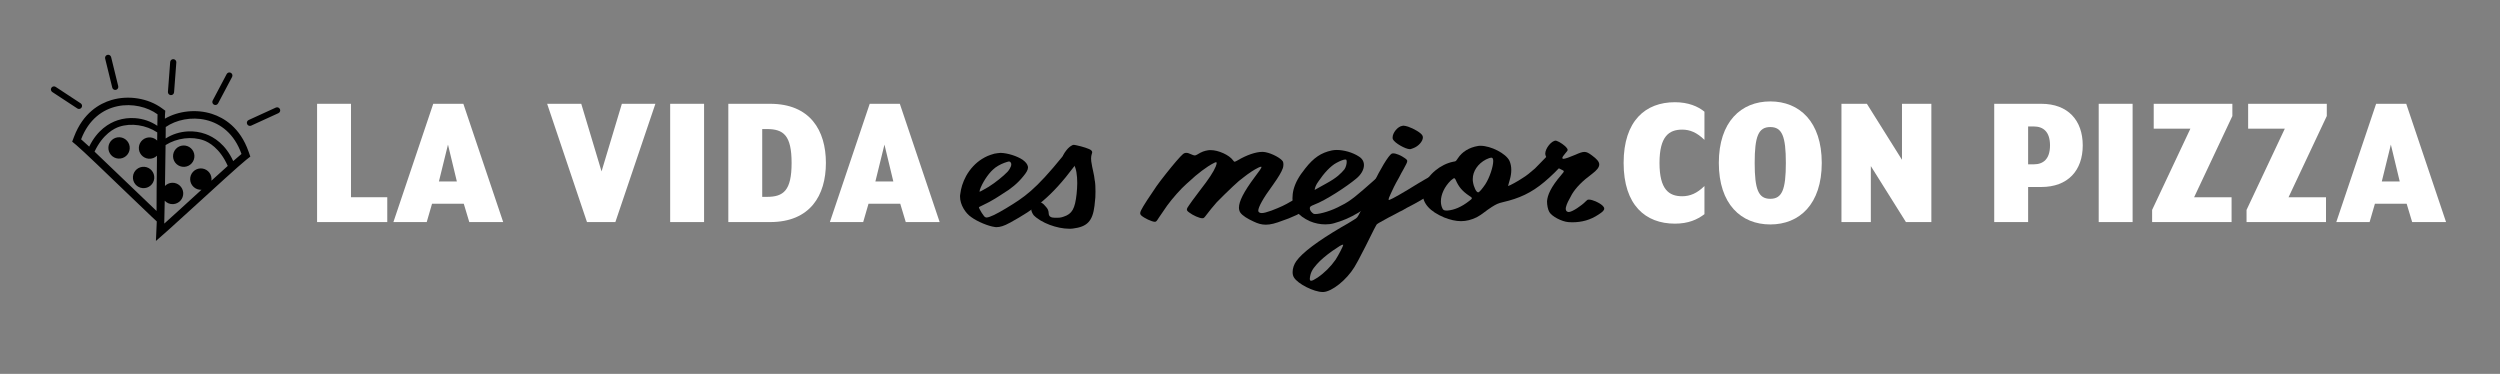 <?xml version="1.0" encoding="UTF-8"?><svg id="a" xmlns="http://www.w3.org/2000/svg" viewBox="0 0 1061.93 158.81"><rect x="0" y="0" width="1061.93" height="158.81" fill="#808080" stroke="none"/><defs><style>.b{fill:#fff;}</style></defs><g><path class="b" d="M134.69,44.09h14.4v39.69h15.41v10.55h-29.81V44.09Z"/><path class="b" d="M184.01,44.09h12.81l16.92,50.24h-14.4l-2.34-7.79h-13.48l-2.26,7.79h-14.15l16.92-50.24Zm10.05,32.99l-3.77-15.66-3.85,15.66h7.62Z"/><path class="b" d="M232.41,44.09h14.49l8.62,28.72,8.63-28.72h14.24l-17,50.24h-12.06l-16.92-50.24Z"/><path class="b" d="M284.67,44.09h14.4v50.24h-14.4V44.09Z"/><path class="b" d="M309.37,44.09h17.75c17,0,23.7,11.3,23.7,25.12s-6.7,25.12-23.7,25.12h-17.75V44.09Zm16.41,39.53c7.03,0,10.47-2.68,10.47-14.4s-3.43-14.4-10.47-14.4h-2.01v28.81h2.01Z"/><path class="b" d="M369.41,44.09h12.81l16.92,50.24h-14.4l-2.34-7.79h-13.48l-2.26,7.79h-14.15l16.92-50.24Zm10.05,32.99l-3.77-15.66-3.85,15.66h7.62Z"/></g><g><path class="b" d="M689.67,69.21c0-17.92,9.29-25.79,21.77-25.79,5.69,0,9.8,1.76,12.56,4.02v11.97c-3.18-3.1-6.11-4.35-9.46-4.35-5.61,0-9.63,2.85-9.63,14.15s4.02,14.15,9.63,14.15c3.35,0,6.36-1.26,9.46-4.35v11.97c-3.1,2.34-6.87,4.02-12.56,4.02-12.48,0-21.77-7.87-21.77-25.79Z"/><path class="b" d="M730.11,69.21c0-17.5,9.46-26.13,21.86-26.13s21.86,8.62,21.86,26.13-9.46,26.13-21.86,26.13-21.86-8.62-21.86-26.13Zm28.47,0c0-11.3-1.59-15.24-6.62-15.24s-6.62,3.94-6.62,15.24,1.59,15.24,6.62,15.24,6.62-3.94,6.62-15.24Z"/><path class="b" d="M782.2,44.09h10.8l14.91,23.78v-23.78h12.48v50.24h-10.8l-14.91-23.78v23.78h-12.48V44.09Z"/><path class="b" d="M847.09,44.09h20.01c11.31,0,17.59,7.03,17.59,17.67s-6.28,17.67-17.59,17.67h-5.61v14.91h-14.4V44.09Zm16.83,25.71c3.94,0,6.87-2.18,6.87-8.04s-2.93-8.04-6.87-8.04h-2.43v16.08h2.43Z"/><path class="b" d="M891.47,44.09h14.4v50.24h-14.4V44.09Z"/><path class="b" d="M914.17,89.14l16.25-34.5h-15.58v-10.55h33.41v5.19l-16.25,34.5h15.91v10.55h-33.75v-5.19Z"/><path class="b" d="M954.28,89.14l16.25-34.5h-15.58v-10.55h33.41v5.19l-16.25,34.5h15.91v10.55h-33.75v-5.19Z"/><path class="b" d="M1009.29,44.09h12.81l16.92,50.24h-14.4l-2.34-7.79h-13.48l-2.26,7.79h-14.15l16.92-50.24Zm10.05,32.99l-3.77-15.66-3.85,15.66h7.62Z"/></g><g><path d="M428.94,94.63c-2.46,1.37-4.17,1.85-5.61,1.85-.27,0-.55,0-.82-.07-2.67-.34-7.32-2.26-9.92-4.17-2.46-1.64-4.79-5.27-4.79-8.69,0-.34,0-.68,.07-.96,.34-2.74,1.03-5.06,2.53-7.87,1.64-2.94,3.97-5.47,6.7-7.18,1.78-1.09,2.87-1.57,5.27-2.26,.68-.14,2.19-.34,2.67-.34,3.01,.07,7.04,1.37,9.37,2.94,1.37,1.03,1.92,1.78,2.19,2.74,0,.14,.07,.34,.07,.48,0,1.03-.62,2.12-1.98,3.76-2.39,3.01-5.47,5.47-8.48,7.25-1.57,1.03-4.99,3.35-8.76,5.06-1.44,.68-1.57,.75-1.64,.96,0,.21,.75,1.57,1.23,2.33,.75,1.16,1.23,1.78,1.64,1.85,.14,.07,.21,.07,.41,.07,1.23,0,4.17-1.44,8.14-3.83,7.93-4.79,12.45-7.73,24.22-22.23,.82-1.03,1.09-1.23,1.64-1.23,.21,0,.41,0,.75,.07,1.3,.07,3.69,1.23,4.45,1.85,.27,.14,.41,.34,.41,.55,0,.27-.14,.48-.41,.82-.21,.21-1.16,1.16-1.92,2.19-10.06,13.41-16.69,18.13-27.43,24.08Zm-12.79-13.2c.27,0,2.53-1.37,3.76-2.05,2.74-1.71,6.29-4.52,8.14-6.5,.68-.75,1.23-1.85,1.37-2.26,.07-.27,.14-.55,.14-.82,0-.48-.21-.82-.55-1.09-.14-.07-.34-.14-.41-.14-.27,0-1.23,.34-2.05,.62-1.5,.55-3.56,1.64-4.79,2.87-2.19,1.98-4.58,5.75-5.54,8.55-.07,.41-.14,.55-.14,.68,0,.07,0,.14,.07,.14Z"/><path d="M465.06,76.78c.21,1.23,.27,2.94,.27,4.65s-.07,3.35-.27,4.51c0,.34-.14,.96-.14,1.44-.82,6.57-3.08,8.96-9.24,9.71-.48,.07-1.03,.07-1.57,.07-5.06,0-11.83-2.46-15.05-5.75-.68-.96-1.03-1.85-1.03-2.67s.34-1.5,1.09-2.12c.62-.62,1.3-.89,1.98-.89,.96,0,1.98,.62,3.01,1.92,1.03,1.09,1.3,1.78,1.37,3.21q.14,1.64,2.6,1.64c1.98,0,2.39,0,3.76-.48,3.56-1.16,4.79-3.35,5.47-9.64,.14-1.44,.27-3.01,.27-4.58,0-3.28-.41-6.43-1.51-7.93-.62-1.16-2.19-1.37-3.83-1.98-.55-.21-.82-.55-.82-1.09,0-.68,.55-1.71,1.64-3.08,.82-1.03,1.64-1.64,2.33-1.98,.21-.14,.41-.21,.68-.21s.68,.07,1.3,.21c2.26,.48,5.47,1.44,6.16,2.12,.27,.27,.41,.55,.41,.75,0,.55-.48,1.23-.48,2.67,0,.41,0,.75,.07,1.23,.48,3.42,1.23,5.34,1.5,8.28Z"/><path d="M526.82,90.25c-.34-.55-.55-1.23-.55-2.05,0-2.6,1.92-6.57,6.77-13.07,1.92-2.53,2.8-3.76,2.8-4.17,0-.14-.07-.14-.21-.14-.21,0-.62,.14-1.16,.41-1.85,.89-4.1,2.39-6.43,4.24-1.3,.96-2.12,1.64-4.31,3.69-1.16,1.03-6.22,6.02-6.91,6.77-2.12,2.46-2.8,3.28-4.31,5.27-1.09,1.44-1.16,1.5-1.85,1.5-1.16,0-3.97-1.23-5.54-2.46-.68-.48-.96-.82-.96-1.23s.27-.96,.89-1.78c.41-.55,1.03-1.5,1.44-2.05,.82-1.16,2.05-2.8,3.28-4.38,3.69-4.72,5.75-7.87,6.63-10.06,.27-.68,.41-1.23,.41-1.5,0-.21-.07-.34-.27-.34s-.55,.14-1.03,.41c-2.67,1.3-7.11,4.65-10.4,7.8-.34,.27-.82,.68-1.09,.96-2.33,2.05-5.95,6.09-8.28,9.3-.75,1.03-1.64,2.33-3.42,4.99-1.03,1.64-1.16,1.78-1.71,1.85h-.07c-1.23,0-4.58-1.57-5.81-2.74-.27-.27-.41-.55-.41-.89s.14-.75,.41-1.3c.68-1.5,3.83-6.29,6.57-10.26,1.57-2.26,6.36-8.28,8.28-10.47,2.94-3.35,3.28-3.62,4.38-3.62,.62,0,1.09,.21,2.19,.68,.55,.21,.89,.41,1.3,.41,.27,0,.62-.07,1.03-.34,2.12-1.3,3.08-1.57,4.65-1.85,.34-.07,.75-.07,1.16-.07,3.21,0,7.87,2.05,9.51,4.38,.27,.34,.41,.55,.62,.55,.27,0,.62-.21,1.37-.62,3.83-2.26,7.66-3.56,10.4-3.56,.48,0,.96,.07,1.37,.14,2.87,.55,6.63,2.6,7.39,3.97,.14,.27,.21,.75,.21,1.23s-.07,1.03-.21,1.5c-.62,1.78-1.85,3.83-4.38,7.39-4.1,5.54-6.09,9.3-6.09,10.74,0,.14,0,.27,.07,.34,.21,.41,.62,.68,1.44,.68s2.12-.34,4.04-1.03c3.97-1.5,6.02-2.53,8.07-3.76,1.37-.75,1.98-1.16,2.53-1.16,.27,0,.48,.07,.75,.21,1.71,.82,3.9,2.46,3.9,3.42v.14c-.21,.75-2.87,2.46-7.87,4.45-.27,.14-1.3,.48-2.46,.89-3.15,1.23-5.34,1.78-7.25,1.78s-3.42-.48-5.27-1.37c-2.39-1.09-4.72-2.46-5.61-3.83Z"/><path d="M577.17,90.25c-3.9,2.33-7.11,3.62-10.53,4.58-1.16,.34-2.39,.48-3.69,.48-2.12,0-4.38-.41-6.63-1.37-4.99-2.33-7.32-5.34-7.32-9.65,0-1.16,.14-2.46,.48-3.83,.82-2.94,2.19-5.47,4.99-8.96,3.56-4.51,6.7-6.63,11.22-7.59,.62-.14,1.37-.21,2.12-.21,3.01,0,6.77,1.03,9.44,2.8,1.44,.89,2.12,2.19,2.12,3.62,0,1.92-1.16,4.04-3.35,5.81-3.83,3.21-12.86,9.17-17.79,11.01-1.57,.62-1.85,.89-1.85,1.44,0,1.16,.75,1.78,1.44,2.33,.14,.14,.48,.21,.89,.21,2.12,0,6.98-1.37,11.01-3.62,3.97-1.85,7.52-5.06,13.34-10.19,1.37-1.23,2.05-1.78,2.87-2.67,.21-.27,.34-.48,.41-.48,.07-.07,.21-.07,.34-.07,.96,0,2.94,1.09,4.65,2.19,.75,.48,1.03,.82,1.03,1.09,0,.34-.21,.62-.68,1.09-.21,.21-.75,1.03-1.98,2.12-4.1,3.76-8.14,7.18-12.52,9.85Zm-5.75-22.5c-.68,0-2.12,.55-3.76,1.44-2.46,1.3-5.34,4.45-7.53,7.73-1.23,1.64-1.57,2.8-1.71,3.76,.96-.55,.55-.27,4.93-2.74,4.65-2.53,6.29-4.31,7.73-6.02,.62-.89,.96-2.26,.96-3.21,0-.41-.07-.75-.21-.89-.07-.07-.21-.07-.41-.07Z"/><path d="M612.47,79.58l-3.63,2.39c-1.23,.75-4.45,2.6-6.63,3.83-1.09,.62-2.05,1.16-4.72,2.53-.68,.41-1.5,.82-1.78,1.03-.34,.14-.89,.48-1.3,.62-.68,.41-1.37,.75-4.65,2.46-4.38,2.39-4.72,2.6-5.06,3.01-.21,.27-1.16,2.12-4.72,9.3-2.8,5.47-3.76,7.25-4.65,8.69-3.35,5.47-9.51,10.4-13.2,10.6h-.27c-3.76,0-10.67-3.49-12.24-6.22-.41-.62-.55-1.44-.55-2.26,0-1.5,.55-3.21,1.57-4.65,2.53-3.56,8.96-8.41,19.08-14.37,.62-.34,1.85-1.09,2.74-1.57,.82-.55,2.05-1.23,2.67-1.64,1.44-.89,1.37-.75,2.87-3.69,1.09-2.26,1.57-3.22,2.94-6.23,.68-1.57,.96-2.26,2.6-5.68,2.46-5.4,6.29-11.77,7.59-12.45,.14-.07,.41-.14,.68-.14,1.23,0,3.35,.89,5.06,2.12,.55,.41,.89,.68,.89,1.16,0,.55-.48,1.44-1.57,3.42-.41,.68-.82,1.44-.96,1.71-.41,.96-1.44,2.67-2.19,4.04-.48,.82-1.23,2.39-2.33,4.79-.62,1.3-.89,2.05-.89,2.33,0,.14,.07,.21,.21,.21,.07,0,.14,0,.27-.07,.96-.27,6.02-3.15,11.7-6.7,1.3-.82,5.34-3.15,6.02-3.42,1.09-.68,1.5-.89,1.78-.89h.14c.96,.21,3.01,3.76,3.01,4.79,0,.34-.14,.68-.48,.96Zm-42.07,24.35c-.48,0-1.71,.75-4.38,2.6-2.87,2.05-5.06,3.9-6.7,5.75-2.05,2.26-2.74,3.83-2.94,6.02v.14c0,.55,.14,.82,.55,.82,.48,0,1.3-.41,2.67-1.3,3.01-2.05,5.68-4.72,7.73-7.66,1.23-1.92,3.21-5.68,3.21-6.23v-.07c0-.07-.07-.07-.14-.07Zm25.72-50.55c.41,0,1.37,.21,1.98,.41,2.6,.89,5.54,2.67,6.09,3.76,.14,.27,.21,.55,.21,.82,0,1.64-1.85,3.76-4.1,4.58-.41,.14-.82,.27-.96,.34-.14,.07-.27,.07-.48,.07-1.85,0-6.43-2.6-7.18-4.17-.14-.27-.14-.55-.14-.82,0-1.92,2.12-4.65,4.17-4.92,.21-.07,.34-.07,.41-.07Z"/><path d="M657.61,65.83c.34-.34,.75-.68,.82-.75h.14c.75,0,2.94,1.23,4.31,2.39,.68,.55,.96,1.03,.96,1.5,0,.27-.14,.62-.34,.96-1.16,1.57-4.99,5.27-7.46,7.32-5.61,4.72-10.81,7.05-17.65,8.62-2.05,.48-2.87,.89-4.72,2.05-2.6,1.64-4.17,3.22-6.43,4.38-2.26,1.09-4.38,1.64-6.63,1.64s-4.58-.55-7.18-1.57c-6.02-2.53-9.1-5.95-9.1-10.12,0-1.03,.21-2.12,.55-3.22,1.64-4.86,6.98-9.23,12.38-10.33,.55-.07,.82-.14,1.09-.27,.21-.14,.41-.48,.89-1.16,1.78-2.74,4.79-4.65,8.62-5.27,.34-.07,.68-.07,1.09-.07,4.24,0,10.74,3.21,12.25,6.43,.48,1.09,.75,2.39,.75,3.83,0,1.3-.21,2.74-.62,4.1-.41,1.3-.55,2.12-.75,2.74,.82-.21,4.31-2.12,6.09-3.35,1.78-1.03,3.42-2.46,5.33-4.1,.89-.82,3.08-3.21,5.61-5.75Zm-39.88,9.85c-.27,0-.62,.34-1.44,.96-2.74,2.67-4.24,6.02-4.24,8.89,0,1.09,.21,2.05,.62,2.94,.34,.75,.75,.96,1.78,.96h.41c2.8-.21,5.95-1.5,9.17-4.04,.82-.62,1.16-.89,1.16-1.16,0-.34-.34-.62-1.16-1.09-2.94-1.98-4.45-3.83-5.68-6.7-.14-.27-.27-.55-.41-.62-.07-.07-.14-.14-.21-.14Zm15.73-8.69c-.48,0-1.3,.27-2.26,.75-3.42,1.78-5.61,4.99-5.61,8.28,0,.41,0,.75,.07,1.16,.34,2.33,1.44,4.51,2.19,4.51h.14c.48-.14,1.64-1.5,2.94-3.42,1.85-2.87,3.35-7.52,3.35-9.85,0-.68-.14-1.23-.48-1.37-.07-.07-.21-.07-.34-.07Z"/><path d="M663.29,74.18c.68-.75,.96-1.16,.96-1.37,0-.27-.27-.48-.96-.75-3.9-1.78-6.7-4.58-6.91-6.64v-.14c0-2.26,2.67-5.54,4.45-5.54,.07,0,.21,0,.34,.07,1.3,.41,3.56,1.98,4.31,3.01,.27,.34,.41,.55,.41,.82,0,.34-.27,.68-.89,1.37-.89,1.03-1.37,1.71-1.37,2.12,0,.14,.07,.21,.21,.27,.07,0,.14,.07,.21,.07,.75,0,2.67-.68,5.06-1.71,1.85-.82,2.94-1.23,3.9-1.23,1.03,0,1.85,.48,3.22,1.5,2.05,1.5,3.08,2.67,3.08,3.83,0,1.23-1.03,2.46-3.01,3.97-4.1,3.01-6.84,5.81-8.55,8.62-1.44,2.6-2.26,4.1-2.6,5.61,0,.21-.07,.41-.07,.55,0,1.16,.75,1.44,1.23,1.44h.14c1.5-.07,5.47-2.8,7.05-4.45,.34-.34,.68-.62,.75-.68,.14-.07,.41-.14,.68-.14,1.5,0,4.31,1.23,5.75,2.53,.48,.48,.75,.89,.75,1.3,0,.75-.75,1.44-2.33,2.46-3.56,2.39-7.18,3.35-11.29,3.35-.48,0-1.03-.07-1.57-.07-2.87-.21-7.11-2.46-8.14-4.31-.62-1.03-.96-3.01-.96-4.31v-.34c.21-2.39,1.44-5.75,6.16-11.22Z"/></g><path d="M55.1,63.18c-.19,2.5-2.37,4.37-4.87,4.18s-4.37-2.37-4.18-4.87c.19-2.5,2.37-4.37,4.87-4.18,2.5,.19,4.37,2.37,4.18,4.87Zm6.24,7.68c-2.5-.19-4.68,1.68-4.87,4.18-.19,2.5,1.68,4.68,4.18,4.87s4.68-1.68,4.87-4.18c.19-2.5-1.68-4.68-4.18-4.87Zm44.24-6.5l.75,2.15-1.79,1.41c-2.64,2.08-14.1,12.55-22.47,20.19-4.58,4.18-8.54,7.8-10.23,9.29l-5.61,4.95,.33-7.47c0-.19,.02-.47,.03-.83l-2.26-2.11c-1.65-1.54-5.51-5.25-9.98-9.55-8.17-7.86-19.35-18.62-21.94-20.77l-1.75-1.45,.81-2.13c3.86-10.12,10.79-14.05,15.93-15.57,7.19-2.12,15.59-.74,21.39,3.52l1.42,1.04-.13,1.73c0,.21-.02,.79-.04,1.65,5.79-3.34,13.44-4.16,20.01-2.03,5.1,1.65,11.93,5.76,15.52,15.98Zm-71.13-5.19c.68,.56,1.88,1.66,3.44,3.11,3.44-7.06,8.43-9.99,12.05-11.19,2.41-.8,4.98-1.09,7.51-.9,3.37,.25,6.66,1.37,9.38,3.25,.04-2.82,.07-4.67,.09-4.88-8.56-6.28-25.98-6.43-32.47,10.62Zm32.05,30.44c-.04-2.12,.06-13.31,.18-23.47-.9,.88-2.15,1.38-3.51,1.28-2.5-.19-4.37-2.37-4.18-4.87s2.37-4.37,4.87-4.18c1.14,.09,2.15,.59,2.9,1.35,.01-1.23,.03-2.4,.04-3.48-4.76-3.16-11.06-4.1-16.18-2.4-2,.67-6.89,3.01-10.46,10.57,8.44,7.96,22.74,21.86,26.34,25.21Zm19.07-9s-.02,0-.03,0c-2.5,.12-4.63-1.81-4.76-4.31-.12-2.5,1.81-4.63,4.31-4.76,2.5-.12,4.63,1.81,4.76,4.31,.02,.31,0,.61-.05,.9,2.5-2.27,4.89-4.43,6.94-6.27-3.37-7.65-8.2-10.12-10.18-10.84-5.07-1.84-11.4-1.05-16.23,1.98-.06,4.88-.16,11.37-.26,17.37,.77-.78,1.82-1.29,3-1.35,2.5-.12,4.63,1.81,4.76,4.31s-1.81,4.63-4.31,4.76c-1.4,.07-2.67-.5-3.55-1.45-.08,4.24-.14,7.66-.19,9.21v.51c2.36-2.08,9.03-8.2,15.8-14.37Zm17.01-15.2c-6.05-17.21-23.47-17.51-32.18-11.46,.01,.2,0,2.06-.04,4.88,2.77-1.81,6.09-2.84,9.46-3.01,2.53-.13,5.09,.23,7.48,1.1,3.59,1.3,8.5,4.35,11.76,11.5,1.6-1.41,2.83-2.47,3.52-3.02Zm-20,.7c-.12-2.5-2.25-4.43-4.76-4.31-2.5,.12-4.43,2.25-4.31,4.76,.12,2.5,2.25,4.43,4.76,4.31,2.5-.12,4.43-2.25,4.31-4.76Zm-49.83-20.09h0s.05,.03,.08,.05c.6,.4,1.42,.23,1.81-.38,.4-.6,.23-1.42-.38-1.81-.03-.02-.06-.03-.09-.05h0l-10.57-6.95h0c-.6-.36-1.38-.19-1.77,.4-.39,.59-.23,1.38,.34,1.78h0l10.57,6.94Zm11.9-21.19l3.01,12.28h.01s0,.06,.01,.1c.17,.7,.88,1.13,1.58,.96,.7-.17,1.13-.88,.96-1.58,0-.03-.02-.06-.03-.09h.01l-3.01-12.29h0c-.19-.67-.88-1.08-1.57-.91-.69,.17-1.11,.85-.97,1.54h0Zm26.7,14.08s-.01,.06-.02,.1c-.05,.72,.49,1.35,1.21,1.4,.72,.05,1.35-.49,1.4-1.21,0-.03,0-.07,0-.1h.01l.95-12.61h0c.03-.7-.5-1.3-1.21-1.36s-1.32,.46-1.4,1.16h0l-.95,12.61h.01Zm47.55,7.43c-.29-.64-1.04-.93-1.69-.66h0l-11.5,5.26h0s-.06,.03-.09,.04c-.66,.3-.95,1.08-.64,1.74,.3,.66,1.08,.95,1.74,.64,.03-.01,.06-.03,.09-.05h0l11.5-5.26h0c.63-.32,.9-1.08,.6-1.72Zm-28.03-1.88c.64,.34,1.43,.09,1.77-.55,.02-.03,.02-.06,.04-.09h.01l5.91-11.17h0c.31-.63,.06-1.4-.56-1.73-.63-.33-1.39-.1-1.74,.51h0l-5.91,11.18h.01s-.04,.06-.06,.09c-.34,.64-.09,1.43,.55,1.77Z"/></svg>